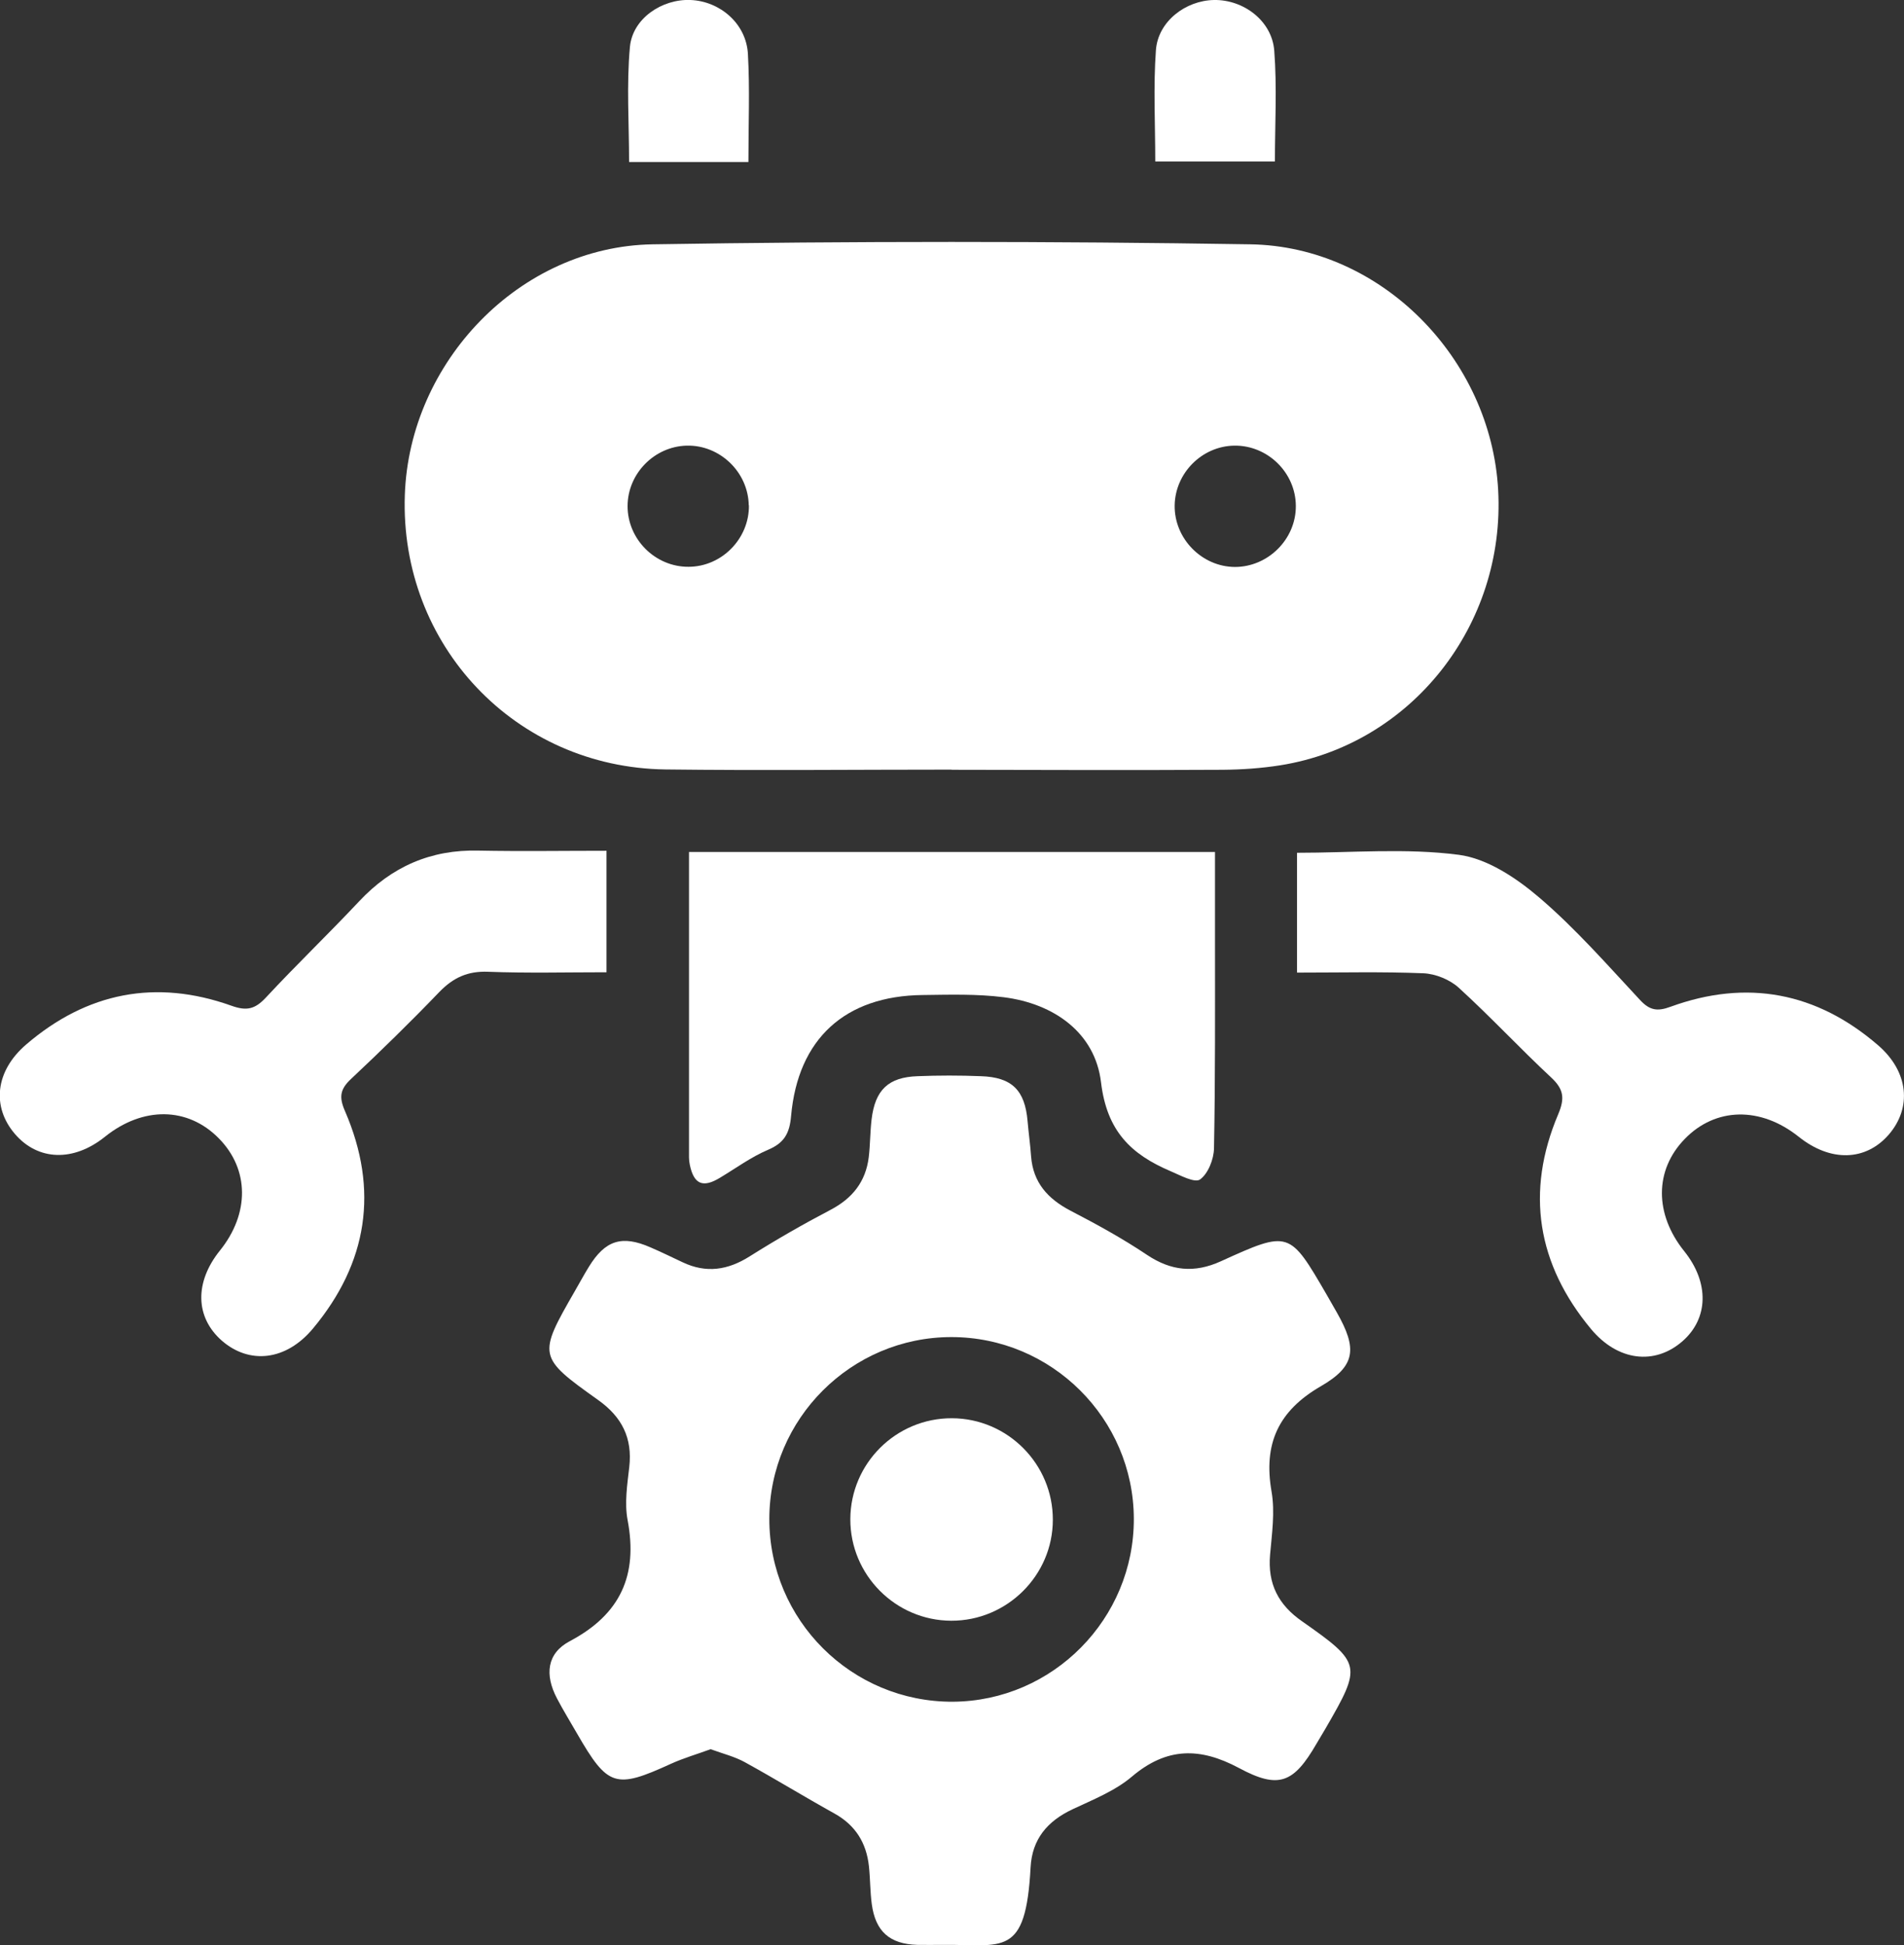 <?xml version="1.0" encoding="UTF-8"?>
<svg id="Layer_2" data-name="Layer 2" xmlns="http://www.w3.org/2000/svg" viewBox="0 0 113.77 116.25">
  <rect x="0" y="0" width="113.77" height="116.25" fill="#333333" stroke="none"/>
  <defs>
    <style>
      .cls-1 {
        fill: #fff;
      }
    </style>
  </defs>
  <g id="Layer_1-2" data-name="Layer 1">
    <g>
      <path class="cls-1" d="m56.86,45.99c-5.7,0-11.4.06-17.1-.01-8.97-.12-15.88-7.44-15.57-16.4.27-7.95,6.86-14.85,14.81-14.98,11.9-.19,23.81-.19,35.71,0,7.84.12,14.38,6.84,14.81,14.68.44,8.07-5.18,15.2-13.01,16.45-1.14.18-2.3.26-3.46.27-5.4.03-10.79.01-16.19,0Zm-12.12-15.79c-.03-1.99-1.73-3.62-3.71-3.57-1.93.05-3.52,1.67-3.53,3.6-.01,1.99,1.65,3.65,3.64,3.64,1.99,0,3.64-1.69,3.61-3.68Zm32.69.03c-.01-1.99-1.69-3.63-3.68-3.6-1.93.03-3.53,1.64-3.56,3.57-.03,1.98,1.62,3.67,3.6,3.68,1.98,0,3.65-1.66,3.64-3.64Z"/>
      <path class="cls-1" d="m42.48,104.52c-.81.3-1.62.53-2.39.88-3.32,1.52-3.77,1.38-5.61-1.81-.4-.7-.83-1.39-1.2-2.1-.74-1.41-.61-2.69.77-3.42,3.02-1.6,4.08-3.93,3.45-7.24-.19-1.01-.02-2.12.1-3.16.2-1.74-.44-3-1.86-4.01-3.61-2.57-3.61-2.65-1.39-6.51.28-.48.54-.97.83-1.44.98-1.6,1.98-1.92,3.69-1.17.65.28,1.28.59,1.92.89,1.41.67,2.7.47,4-.35,1.57-.99,3.19-1.92,4.83-2.78,1.32-.69,2.11-1.69,2.29-3.15.09-.75.08-1.51.17-2.26.21-1.76,1-2.52,2.75-2.58,1.26-.05,2.52-.05,3.78,0,1.86.06,2.63.84,2.79,2.68.06.7.16,1.4.21,2.11.12,1.57,1,2.54,2.36,3.25,1.56.81,3.11,1.66,4.57,2.64,1.44.96,2.83,1.1,4.41.38,4.09-1.86,4.1-1.83,6.33,2.01.2.35.4.7.6,1.05,1.23,2.16,1.13,3.2-.96,4.41-2.54,1.47-3.44,3.44-2.94,6.3.21,1.22.02,2.51-.09,3.77-.15,1.73.49,2.99,1.92,3.98,3.56,2.5,3.57,2.64,1.4,6.39-.18.31-.36.61-.54.91-1.37,2.37-2.26,2.74-4.64,1.46-2.32-1.24-4.31-1.25-6.39.51-1.01.86-2.33,1.38-3.56,1.96-1.5.71-2.41,1.78-2.5,3.47-.29,5.43-1.65,4.59-5.26,4.63-.5,0-1.01.01-1.51,0-1.65-.05-2.5-.8-2.72-2.44-.1-.75-.09-1.51-.17-2.26-.15-1.39-.8-2.45-2.06-3.15-1.8-1-3.56-2.08-5.36-3.07-.6-.33-1.29-.5-2.03-.77Zm25.27-13.77c-.02-5.98-4.91-10.85-10.9-10.85-5.98,0-10.87,4.88-10.88,10.86-.01,6.05,4.92,10.96,10.97,10.93,5.97-.04,10.83-4.95,10.81-10.94Z"/>
      <path class="cls-1" d="m41.17,50.91h31.43c0,1.76,0,3.46,0,5.16,0,4.18.02,8.37-.06,12.55-.01.65-.35,1.51-.83,1.86-.32.23-1.19-.25-1.78-.5-2.34-1-3.79-2.38-4.14-5.3-.35-2.95-2.79-4.71-5.83-5.09-1.59-.2-3.22-.15-4.83-.13-4.63.05-7.45,2.61-7.86,7.23-.09,1.04-.41,1.61-1.38,2.02-1.01.43-1.92,1.1-2.87,1.67-1.02.62-1.56.39-1.8-.77-.03-.15-.05-.3-.05-.45,0-6.04,0-12.08,0-18.24Z"/>
      <path class="cls-1" d="m77.5,58.11v-7.15c3.27,0,6.51-.29,9.66.12,1.7.22,3.44,1.38,4.81,2.55,2.18,1.86,4.08,4.04,6.04,6.14.57.61,1.03.68,1.81.39,4.56-1.66,8.73-.87,12.4,2.3,1.83,1.58,2.03,3.73.64,5.34-1.38,1.59-3.48,1.65-5.38.13-2.28-1.82-4.97-1.77-6.81.13-1.81,1.86-1.82,4.48-.03,6.71,1.5,1.87,1.46,4.02-.12,5.39-1.65,1.43-3.85,1.18-5.45-.74-3.22-3.87-3.93-8.19-1.96-12.84.4-.95.33-1.49-.42-2.19-1.88-1.75-3.63-3.64-5.53-5.37-.53-.48-1.38-.83-2.11-.86-2.46-.1-4.93-.04-7.54-.04Z"/>
      <path class="cls-1" d="m36.24,50.84v7.26c-2.38,0-4.73.06-7.07-.03-1.22-.05-2.09.35-2.92,1.21-1.71,1.78-3.48,3.51-5.28,5.2-.66.62-.72,1.09-.35,1.93,2.03,4.7,1.35,9.06-1.92,12.98-1.61,1.93-3.8,2.16-5.45.72-1.59-1.4-1.63-3.49-.11-5.38,1.78-2.21,1.76-4.85-.06-6.7-1.85-1.89-4.53-1.93-6.81-.1-1.88,1.51-4,1.44-5.38-.17-1.39-1.62-1.18-3.75.67-5.34,3.63-3.12,7.76-3.93,12.27-2.32.92.33,1.41.2,2.05-.48,1.82-1.96,3.75-3.81,5.58-5.76,1.94-2.07,4.28-3.1,7.13-3.03,2.51.05,5.02.01,7.65.01Z"/>
      <path class="cls-1" d="m44.72,9.68h-7.13c0-2.29-.16-4.6.05-6.88.16-1.7,1.92-2.87,3.62-2.8,1.76.07,3.33,1.41,3.43,3.22.12,2.1.03,4.2.03,6.46Z"/>
      <path class="cls-1" d="m76.18,9.65h-7.15c0-2.27-.12-4.47.04-6.66.13-1.71,1.77-2.96,3.47-2.99,1.76-.03,3.46,1.24,3.6,3.02.17,2.19.04,4.4.04,6.63Z"/>
      <path class="cls-1" d="m56.88,84.75c3.33.01,6.04,2.74,6.03,6.07,0,3.32-2.74,6.04-6.07,6.03-3.33-.01-6.04-2.74-6.03-6.07.01-3.33,2.73-6.04,6.07-6.03Z"/>
    </g>
  </g>
</svg>